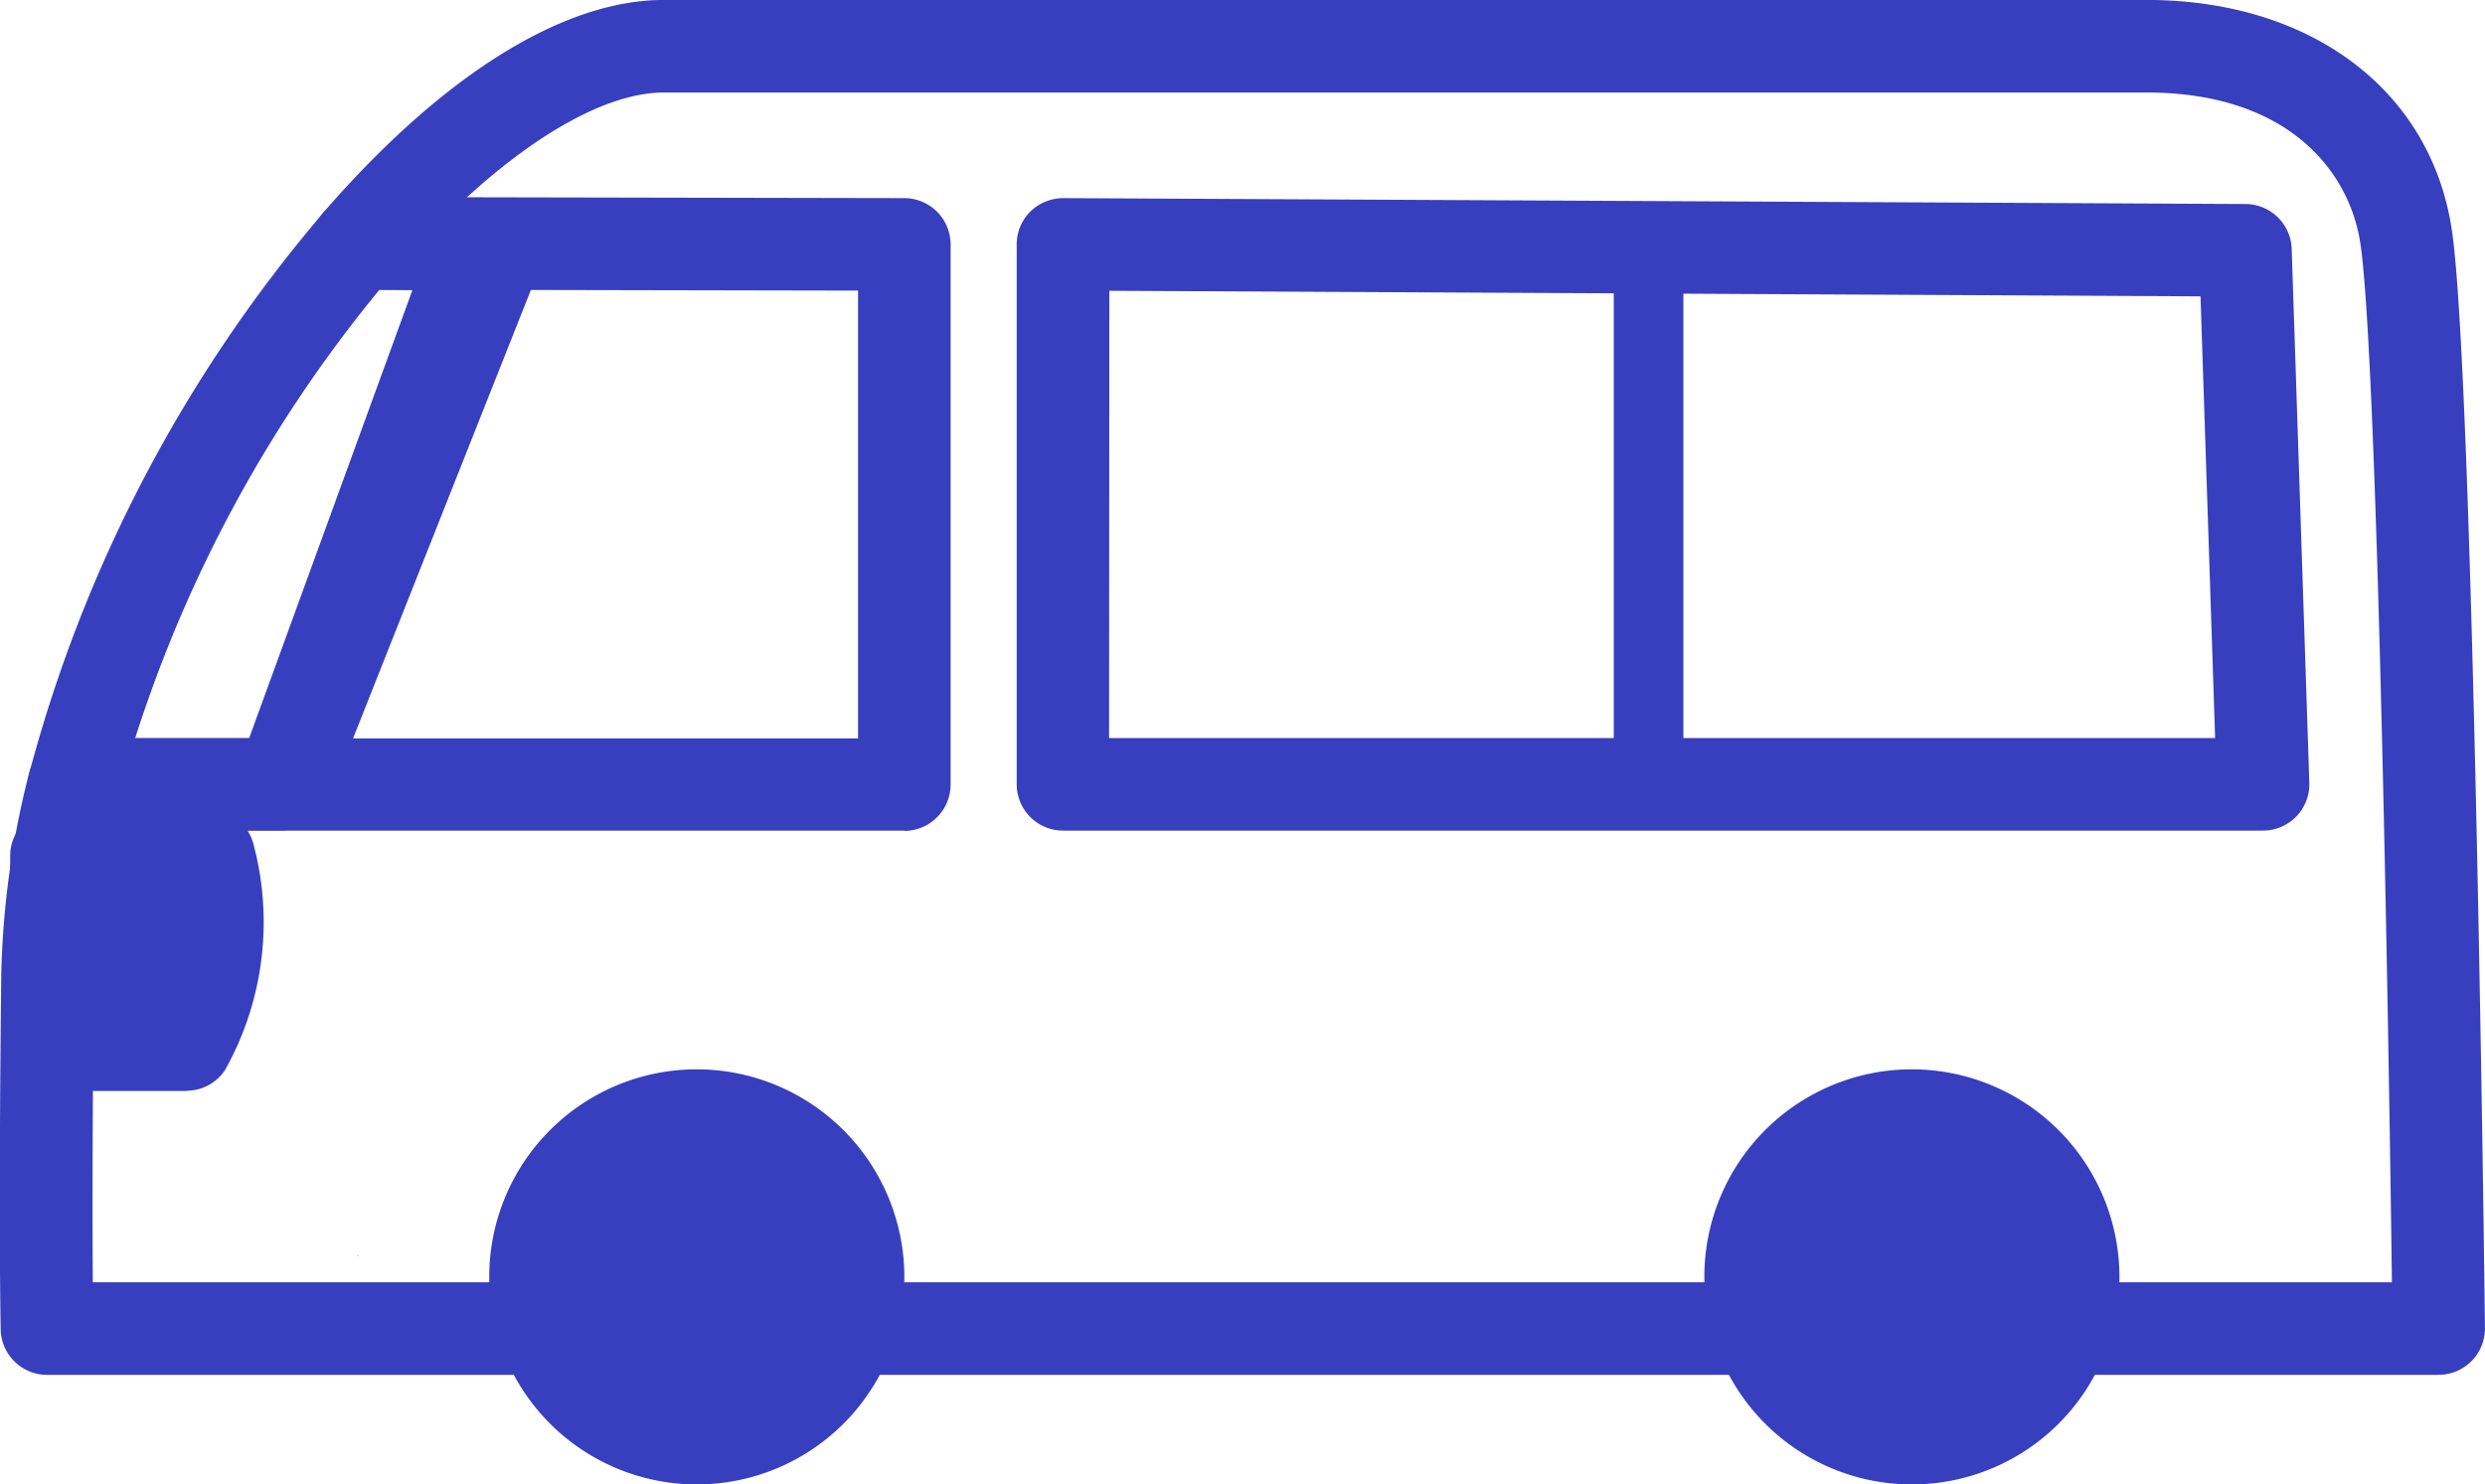 <svg xmlns="http://www.w3.org/2000/svg" width="53.555" height="31.991" viewBox="0 0 53.555 31.991"><g transform="translate(-0.7 -3.261)"><g transform="translate(0.7 3.261)"><path d="M42.753,281.086v-.024l.016.024ZM37.6,275.759l.013-.025.009.019-.022.006Z" transform="translate(-35.046 -254.019)" fill="#373fbf"/><path d="M64.043,83.133H12.5a1,1,0,0,1-1-.972c0-.083-.05-2.088.012-7.636a19.011,19.011,0,0,1,.6-4.36,1,1,0,0,1,.967-.756h3.776l3.518-9.655-1.183-.011a1,1,0,0,1-.745-1.65c2.563-2.961,5.17-4.592,7.342-4.592H57.748c3.527,0,6.107,1.932,6.572,4.922.47,3.016.71,22.857.719,23.7a1,1,0,0,1-1,1.009M13.486,81.138H63.034c-.095-7.335-.341-20.21-.683-22.408-.244-1.564-1.58-3.234-4.6-3.234H25.791c-1.156,0-2.677.825-4.259,2.273l.274,0a1,1,0,0,1,.928,1.338l-4.24,11.637a1,1,0,0,1-.937.656h-3.68a16.268,16.268,0,0,0-.366,3.144c-.039,3.416-.034,5.5-.026,6.592" transform="translate(-11.485 -53.502)" fill="#373fbf"/><path d="M36.527,110.619H18.636a1,1,0,0,1-.967-1.239A30.767,30.767,0,0,1,24,97.31a1,1,0,0,1,.754-.345h0l11.771.023a1,1,0,0,1,1,1v11.637a1,1,0,0,1-1,1m-16.576-1.994H35.53V98.981l-10.313-.02a29.111,29.111,0,0,0-5.265,9.665" transform="translate(-17.038 -92.718)" fill="#373fbf"/><path d="M262.616,110.834H236.752a1,1,0,0,1-1-1V98.2a1,1,0,0,1,.294-.707,1.021,1.021,0,0,1,.708-.29l25.484.127a1,1,0,0,1,.992.964l.38,11.51a1,1,0,0,1-1,1.03m-24.867-1.994h23.837l-.315-9.52L237.749,99.2Z" transform="translate(-213.841 -92.933)" fill="#373fbf"/><path d="M368.168,115.015a.748.748,0,0,1-.748-.748V103.1a.748.748,0,1,1,1.5,0v11.165a.748.748,0,0,1-.748.748" transform="translate(-332.641 -97.581)" fill="#373fbf"/><path d="M73.411,115.795a.748.748,0,0,1-.695-1.024l4.141-10.443a.748.748,0,1,1,1.39.551l-4.141,10.443a.748.748,0,0,1-.7.472" transform="translate(-66.685 -98.935)" fill="#373fbf"/><path d="M151.611,315.272a4.473,4.473,0,1,0,4.473,4.473,4.478,4.478,0,0,0-4.473-4.473" transform="translate(-136.594 -292.226)" fill="#373fbf"/><path d="M151.611,315.272a4.473,4.473,0,1,0,4.473,4.473,4.478,4.478,0,0,0-4.473-4.473" transform="translate(-110.407 -292.226)" fill="#373fbf"/><path d="M23.969,246.36h2.8a5.527,5.527,0,0,0,.477-4.068H23.969Z" transform="translate(-22.749 -223.845)" fill="#373fbf"/><path d="M17.561,238.149h-2.8a1,1,0,0,1-1-1v-4.068a1,1,0,0,1,1-1h3.277a1,1,0,0,1,.96.728,6.518,6.518,0,0,1-.611,4.895,1,1,0,0,1-.827.44m-1.8-1.994H16.97a4.346,4.346,0,0,0,.232-2.074H15.758Z" transform="translate(-13.541 -214.636)" fill="#373fbf"/></g></g></svg>